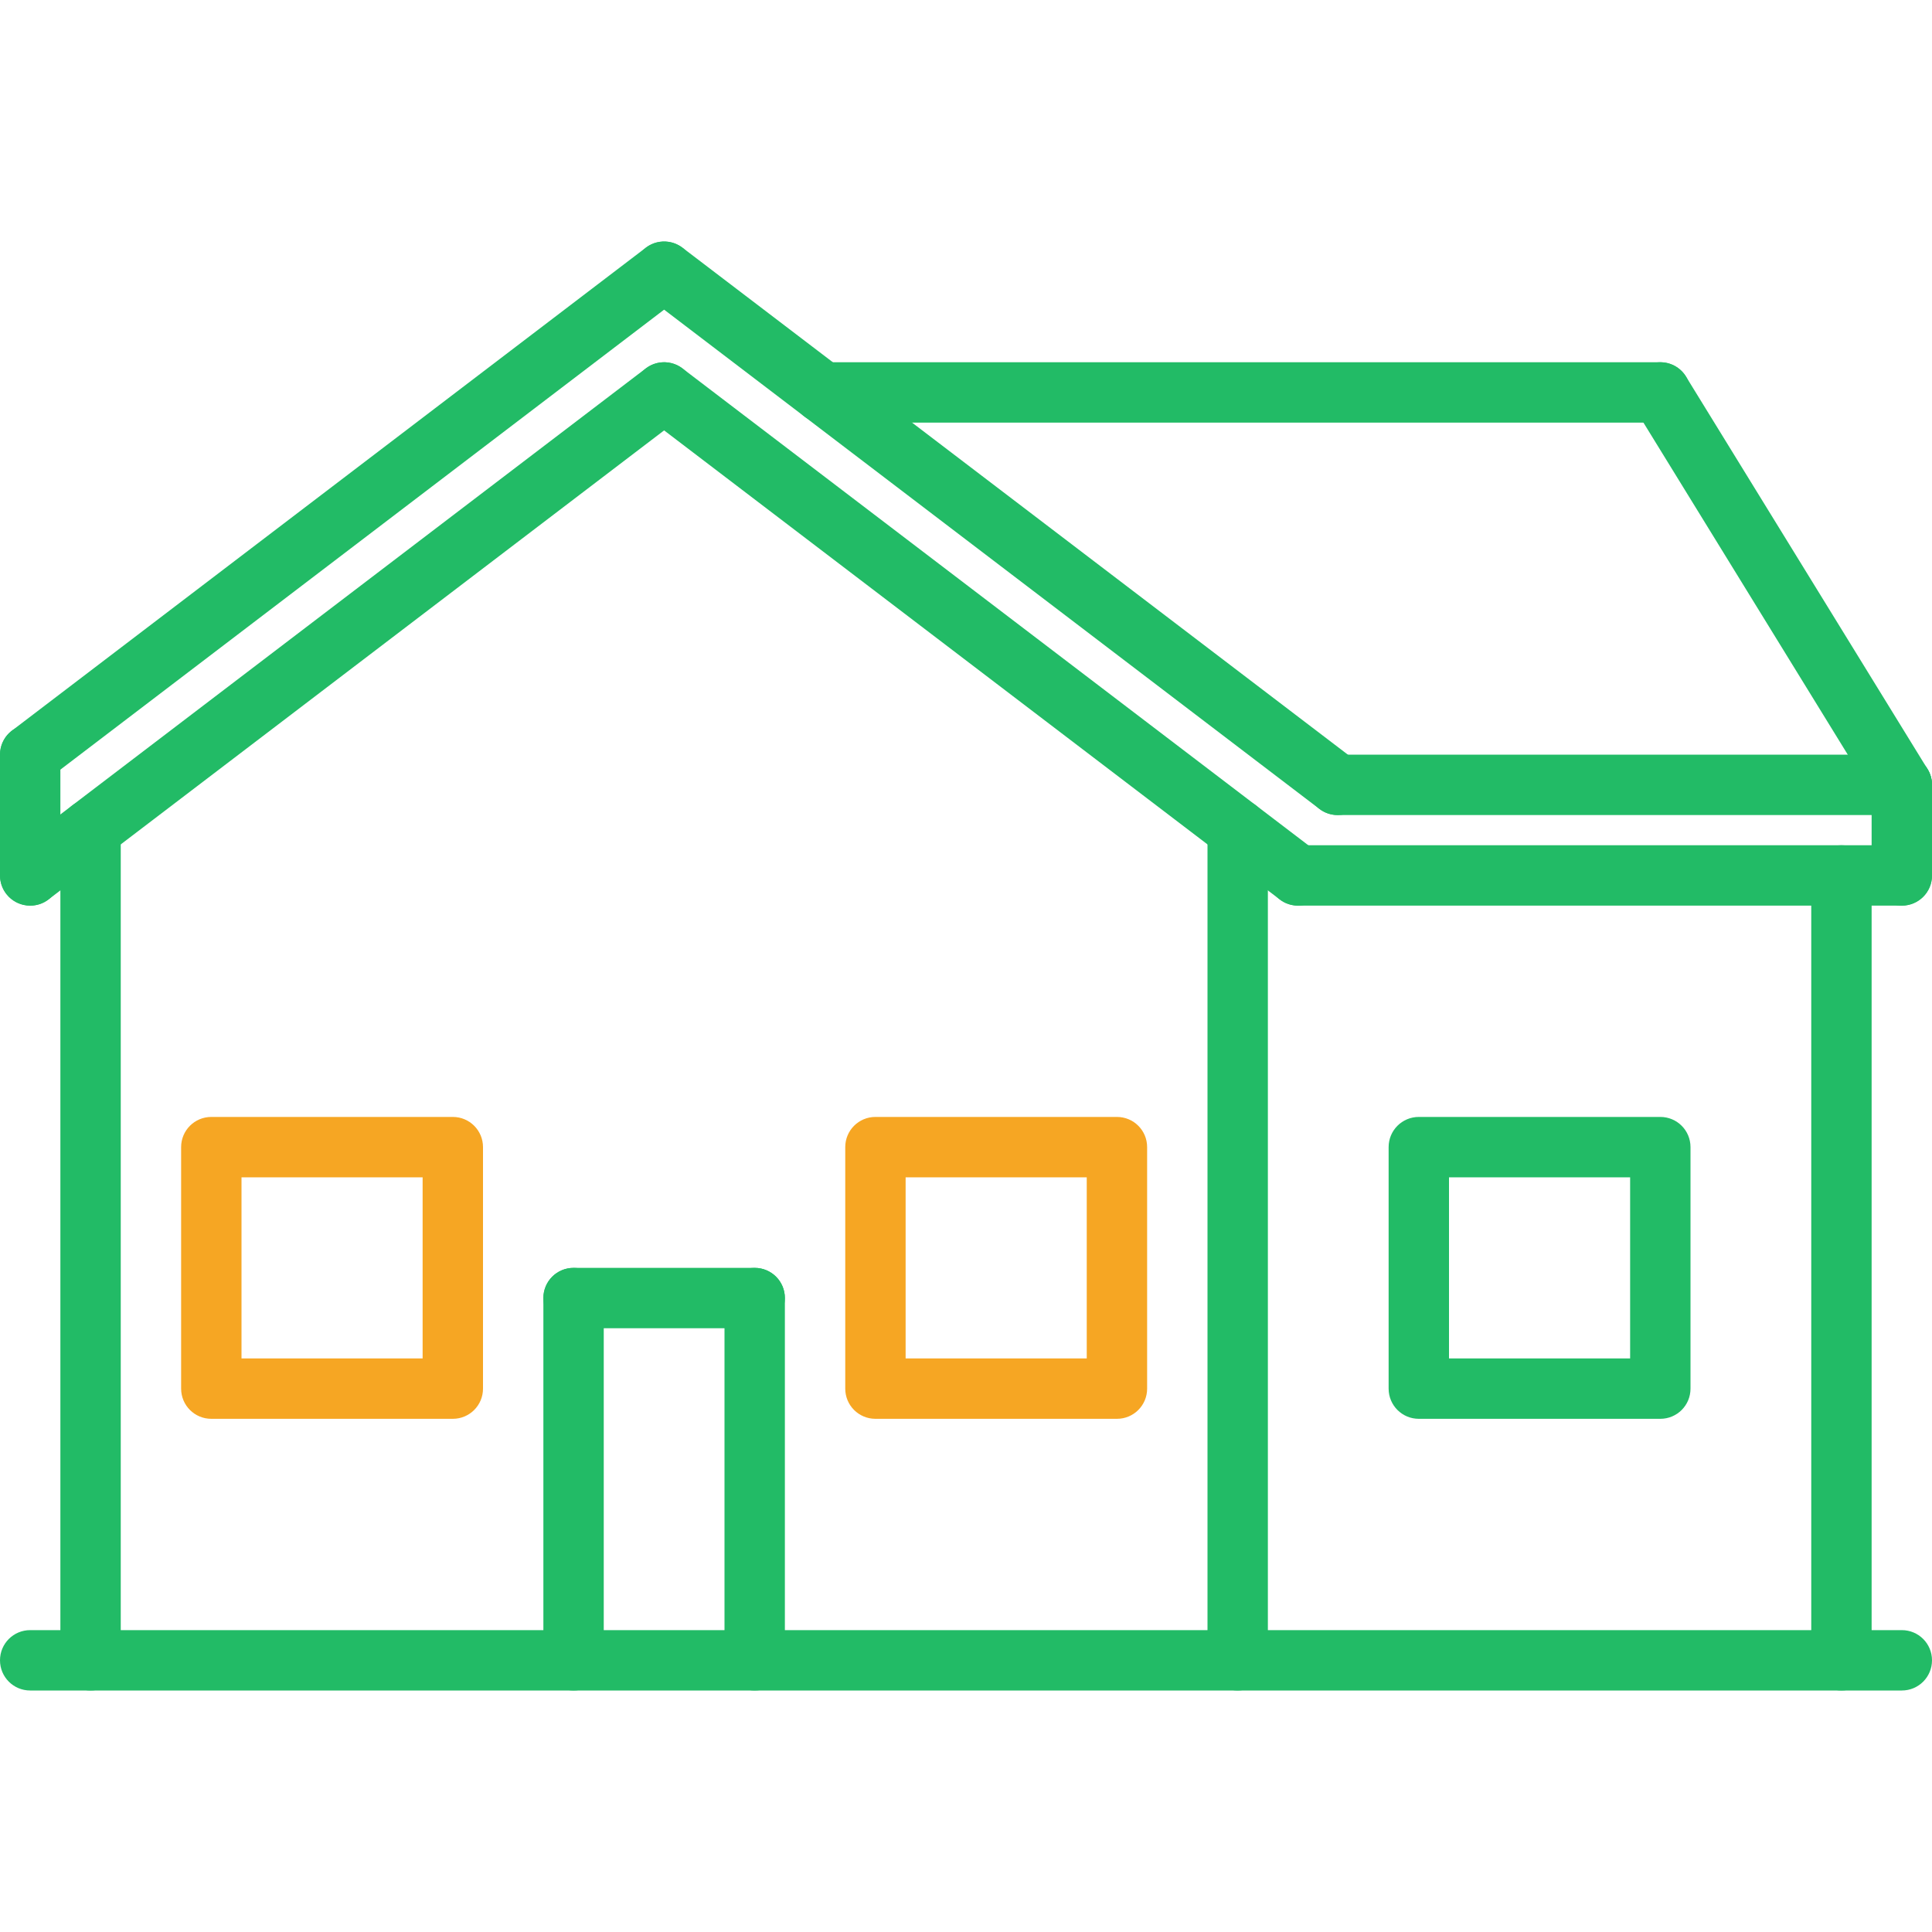 <svg width="40" height="40" viewBox="0 0 40 40" fill="none" xmlns="http://www.w3.org/2000/svg">
<g clip-path="url(#clip0)">
<path d="M14.247 5.246C14.037 4.973 13.646 4.918 13.371 5.128L0.246 15.128C-0.028 15.337 -0.081 15.729 0.128 16.004C0.251 16.165 0.437 16.25 0.626 16.25C0.758 16.25 0.891 16.209 1.004 16.122L14.129 6.122C14.402 5.913 14.456 5.52 14.247 5.246Z" fill="#22BB66"/>
<path d="M14.247 7.745C14.037 7.472 13.646 7.418 13.371 7.627L0.246 17.627C-0.028 17.837 -0.081 18.229 0.128 18.504C0.251 18.665 0.437 18.75 0.626 18.75C0.758 18.75 0.891 18.709 1.004 18.622L14.129 8.622C14.402 8.412 14.456 8.02 14.247 7.745Z" fill="#22BB66"/>
<path d="M28.075 15.753L14.13 5.128C13.854 4.919 13.463 4.973 13.254 5.246C13.045 5.521 13.098 5.913 13.372 6.123L27.317 16.748C27.43 16.834 27.564 16.875 27.695 16.875C27.884 16.875 28.07 16.79 28.194 16.63C28.402 16.355 28.349 15.963 28.075 15.753Z" fill="#22BB66"/>
<path d="M27.255 17.628L14.13 7.628C13.854 7.419 13.463 7.473 13.254 7.746C13.045 8.021 13.098 8.413 13.372 8.623L26.497 18.623C26.61 18.709 26.743 18.75 26.875 18.75C27.064 18.75 27.25 18.665 27.373 18.505C27.582 18.23 27.529 17.838 27.255 17.628Z" fill="#22BB66"/>
<path d="M39.375 15.625H27.696C27.35 15.625 27.071 15.904 27.071 16.25C27.071 16.596 27.35 16.875 27.696 16.875H39.375C39.721 16.875 40 16.596 40 16.25C40 15.904 39.721 15.625 39.375 15.625Z" fill="#22BB66"/>
<path d="M0.625 15C0.279 15 0 15.279 0 15.625V18.125C0 18.471 0.279 18.75 0.625 18.75C0.971 18.75 1.25 18.471 1.25 18.125V15.625C1.25 15.279 0.971 15 0.625 15Z" fill="#22BB66"/>
<path d="M39.375 17.5H26.875C26.529 17.5 26.25 17.779 26.25 18.125C26.25 18.471 26.529 18.75 26.875 18.75H39.375C39.721 18.75 40 18.471 40 18.125C40 17.779 39.721 17.5 39.375 17.5Z" fill="#22BB66"/>
<path d="M39.375 15.625C39.029 15.625 38.75 15.904 38.75 16.25V18.125C38.75 18.471 39.029 18.75 39.375 18.75C39.721 18.75 40 18.471 40 18.125V16.25C40 15.904 39.721 15.625 39.375 15.625Z" fill="#22BB66"/>
<path d="M1.875 16.548C1.529 16.548 1.25 16.828 1.25 17.173V34.375C1.25 34.721 1.529 35 1.875 35C2.221 35 2.5 34.721 2.5 34.375V17.173C2.5 16.828 2.221 16.548 1.875 16.548Z" fill="#22BB66"/>
<path d="M25.625 16.548C25.279 16.548 25 16.828 25 17.173V34.375C25 34.721 25.279 35 25.625 35C25.971 35 26.25 34.721 26.25 34.375V17.173C26.25 16.828 25.971 16.548 25.625 16.548Z" fill="#22BB66"/>
<path d="M38.125 17.5C37.779 17.5 37.5 17.779 37.5 18.125V34.375C37.5 34.721 37.779 35 38.125 35C38.471 35 38.75 34.721 38.75 34.375V18.125C38.75 17.779 38.471 17.5 38.125 17.5Z" fill="#22BB66"/>
<path d="M39.907 15.922L34.907 7.797C34.727 7.503 34.342 7.411 34.047 7.593C33.753 7.773 33.662 8.158 33.843 8.453L38.843 16.578C38.961 16.77 39.166 16.875 39.376 16.875C39.488 16.875 39.6 16.845 39.703 16.782C39.996 16.601 40.088 16.216 39.907 15.922Z" fill="#22BB66"/>
<path d="M34.375 7.5H17.031C16.686 7.5 16.406 7.779 16.406 8.125C16.406 8.471 16.686 8.75 17.031 8.75H34.375C34.721 8.75 35 8.471 35 8.125C35 7.779 34.721 7.5 34.375 7.5Z" fill="#22BB66"/>
<path d="M11.875 26.25C11.529 26.25 11.25 26.529 11.25 26.875V34.375C11.25 34.721 11.529 35 11.875 35C12.221 35 12.5 34.721 12.5 34.375V26.875C12.5 26.529 12.221 26.25 11.875 26.25Z" fill="#22BB66"/>
<path d="M15.625 26.25H11.875C11.529 26.25 11.25 26.529 11.25 26.875C11.25 27.221 11.529 27.5 11.875 27.5H15.625C15.971 27.5 16.25 27.221 16.25 26.875C16.25 26.529 15.971 26.25 15.625 26.25Z" fill="#22BB66"/>
<path d="M15.625 26.25C15.279 26.25 15 26.529 15 26.875V34.375C15 34.721 15.279 35 15.625 35C15.971 35 16.25 34.721 16.25 34.375V26.875C16.25 26.529 15.971 26.25 15.625 26.25Z" fill="#22BB66"/>
<path d="M9.375 23.125H4.375C4.029 23.125 3.75 23.404 3.75 23.75V28.75C3.75 29.096 4.029 29.375 4.375 29.375H9.375C9.721 29.375 10 29.096 10 28.75V23.75C10 23.404 9.721 23.125 9.375 23.125ZM8.75 28.125H5V24.375H8.75V28.125Z" fill="#F6A623"/>
<path d="M23.125 23.125H18.125C17.779 23.125 17.5 23.404 17.5 23.75V28.75C17.5 29.096 17.779 29.375 18.125 29.375H23.125C23.471 29.375 23.75 29.096 23.75 28.75V23.75C23.75 23.404 23.471 23.125 23.125 23.125ZM22.5 28.125H18.75V24.375H22.5V28.125Z" fill="#F6A623"/>
<path d="M34.375 23.125H29.375C29.029 23.125 28.75 23.404 28.75 23.75V28.75C28.75 29.096 29.029 29.375 29.375 29.375H34.375C34.721 29.375 35 29.096 35 28.75V23.75C35 23.404 34.721 23.125 34.375 23.125ZM33.75 28.125H30V24.375H33.75V28.125Z" fill="#22BB66"/>
<path d="M39.375 33.75H0.625C0.279 33.75 0 34.029 0 34.375C0 34.721 0.279 35 0.625 35H39.375C39.721 35 40 34.721 40 34.375C40 34.029 39.721 33.75 39.375 33.75Z" fill="#22BB66"/>
</g>
<defs>
<clipPath id="clip0">
<rect width="40" height="40" fill="white"/>
</clipPath>
</defs>
</svg>
